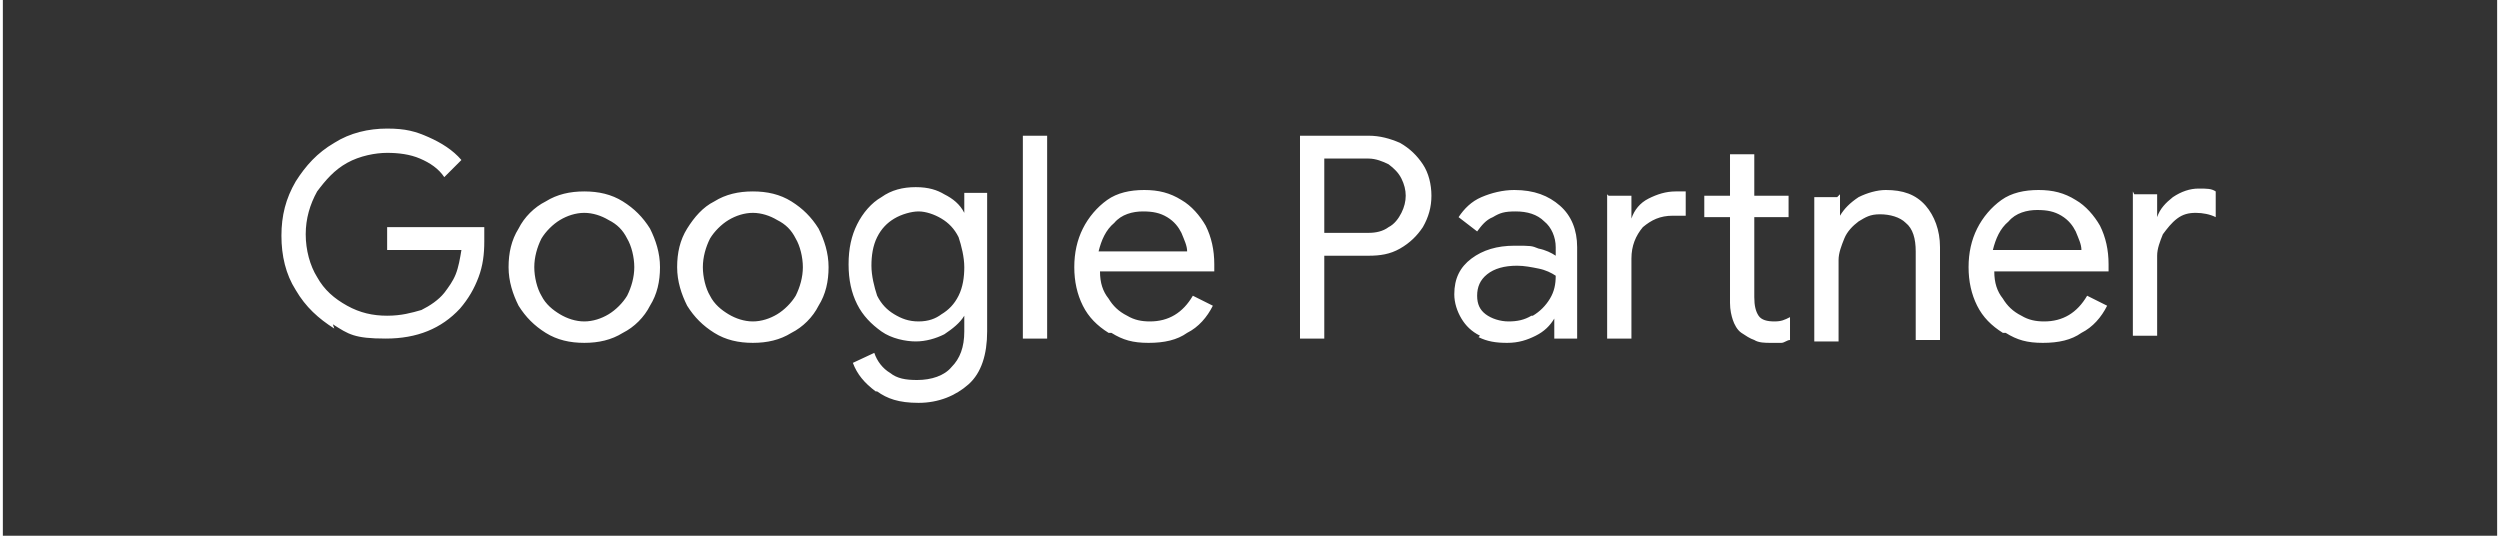 <svg xmlns="http://www.w3.org/2000/svg" xmlns:xlink="http://www.w3.org/1999/xlink" id="Gruppe_11" width="61.6mm" height="13.2mm" viewBox="0 0 174.6 37.5"><rect x="0" y="0" width="174.6" height="37.5" fill="#333333" stroke="none"/><defs><style> .st0 { fill: #fff; } </style></defs><path class="st0" d="M23.2,23c-1.1-.7-2-1.5-2.7-2.7-.7-1.1-1-2.4-1-3.8s.3-2.6,1-3.8c.7-1.1,1.5-2,2.7-2.7,1.1-.7,2.4-1,3.7-1s2,.2,2.9.6c.9.4,1.7.9,2.3,1.6l-1.2,1.2c-.4-.6-1-1-1.7-1.3-.7-.3-1.5-.4-2.3-.4s-1.9.2-2.8.7c-.9.5-1.5,1.2-2.1,2-.5.9-.8,1.9-.8,3s.3,2.2.8,3c.5.9,1.2,1.5,2.1,2,.9.5,1.8.7,2.8.7s1.7-.2,2.4-.4c.6-.3,1.2-.7,1.6-1.2.3-.4.6-.8.8-1.3.2-.5.3-1.1.4-1.7h-5.2v-1.6h6.8c0,.4,0,.7,0,1,0,.9-.1,1.7-.4,2.5-.3.8-.7,1.5-1.3,2.2-1.3,1.4-3,2.1-5.2,2.1s-2.6-.3-3.7-1h0ZM38,23.3c-.8-.5-1.4-1.1-1.9-1.9-.4-.8-.7-1.7-.7-2.7s.2-1.9.7-2.7c.4-.8,1.1-1.5,1.9-1.9.8-.5,1.7-.7,2.7-.7s1.9.2,2.7.7c.8.5,1.4,1.1,1.9,1.9.4.8.7,1.7.7,2.7s-.2,1.9-.7,2.7c-.4.8-1.1,1.5-1.9,1.9-.8.5-1.7.7-2.7.7s-1.9-.2-2.7-.7ZM42.4,22c.5-.3,1-.8,1.3-1.3.3-.6.5-1.3.5-2s-.2-1.5-.5-2c-.3-.6-.7-1-1.3-1.3-.5-.3-1.1-.5-1.7-.5s-1.2.2-1.7.5c-.5.3-1,.8-1.3,1.3-.3.6-.5,1.3-.5,2s.2,1.5.5,2c.3.6.8,1,1.3,1.3.5.3,1.1.5,1.7.5s1.2-.2,1.7-.5ZM49.8,23.3c-.8-.5-1.4-1.1-1.9-1.9-.4-.8-.7-1.7-.7-2.7s.2-1.9.7-2.7,1.1-1.5,1.9-1.9c.8-.5,1.7-.7,2.7-.7s1.9.2,2.7.7c.8.5,1.4,1.1,1.9,1.9.4.8.7,1.7.7,2.7s-.2,1.9-.7,2.7c-.4.8-1.1,1.5-1.9,1.9-.8.5-1.7.7-2.7.7s-1.9-.2-2.7-.7ZM54.2,22c.5-.3,1-.8,1.3-1.3.3-.6.5-1.3.5-2s-.2-1.5-.5-2c-.3-.6-.7-1-1.3-1.3-.5-.3-1.1-.5-1.7-.5s-1.2.2-1.7.5c-.5.3-1,.8-1.3,1.3-.3.6-.5,1.3-.5,2s.2,1.5.5,2c.3.6.8,1,1.3,1.3.5.3,1.1.5,1.7.5s1.2-.2,1.7-.5ZM61.1,27.4c-.8-.6-1.3-1.2-1.6-2l1.5-.7c.2.6.6,1.1,1.1,1.4.5.4,1.1.5,1.9.5,1,0,1.9-.3,2.4-.9.6-.6.9-1.4.9-2.5v-1.1h0c-.3.5-.8.9-1.4,1.3-.6.3-1.3.5-2,.5s-1.7-.2-2.4-.7c-.7-.5-1.3-1.1-1.7-1.9-.4-.8-.6-1.7-.6-2.8s.2-2,.6-2.8c.4-.8,1-1.5,1.7-1.9.7-.5,1.5-.7,2.4-.7s1.5.2,2,.5c.6.3,1.1.7,1.4,1.3h0v-1.4h1.6v9.7c0,1.6-.4,2.9-1.3,3.7-.9.8-2.1,1.3-3.5,1.3s-2.2-.3-2.9-.8h0ZM65.7,22c.5-.3.9-.7,1.2-1.3.3-.6.4-1.3.4-2s-.2-1.5-.4-2.1c-.3-.6-.7-1-1.2-1.3-.5-.3-1.1-.5-1.6-.5s-1.2.2-1.7.5c-.5.3-.9.7-1.2,1.3-.3.6-.4,1.3-.4,2s.2,1.5.4,2.1c.3.6.7,1,1.2,1.3.5.3,1,.5,1.7.5s1.2-.2,1.6-.5ZM71.4,9.5h1.7v14.2h-1.7v-14.2ZM77.4,23.3c-.8-.5-1.4-1.1-1.8-1.9-.4-.8-.6-1.7-.6-2.7s.2-1.9.6-2.7c.4-.8,1-1.5,1.7-2,.7-.5,1.6-.7,2.6-.7s1.8.2,2.6.7c.7.4,1.3,1.1,1.7,1.8.4.8.6,1.7.6,2.7s0,.4,0,.5h-8c0,.8.2,1.4.6,1.9.3.5.7.9,1.3,1.2.5.3,1,.4,1.6.4,1.3,0,2.3-.6,3-1.8l1.4.7c-.4.8-1,1.5-1.8,1.9-.7.5-1.6.7-2.7.7s-1.8-.2-2.6-.7h0ZM82.9,17.6c0-.4-.2-.8-.4-1.3-.2-.4-.5-.8-1-1.1-.5-.3-1-.4-1.7-.4s-1.5.2-2,.8c-.6.5-.9,1.2-1.1,2h6.2ZM90.8,9.5h4.8c.8,0,1.5.2,2.2.5.7.4,1.2.9,1.6,1.5.4.6.6,1.4.6,2.2s-.2,1.5-.6,2.2c-.4.6-.9,1.1-1.6,1.5s-1.4.5-2.2.5h-3.1v5.8h-1.7v-14.2ZM95.6,16.3c.5,0,1-.1,1.4-.4.4-.2.7-.6.9-1,.2-.4.3-.8.3-1.2s-.1-.8-.3-1.2c-.2-.4-.5-.7-.9-1-.4-.2-.9-.4-1.4-.4h-3.1v5.2h3.1ZM103.4,23.5c-.6-.3-1-.7-1.3-1.2-.3-.5-.5-1.1-.5-1.7,0-1.1.4-1.9,1.2-2.5.8-.6,1.8-.9,3-.9s1.2,0,1.7.2c.5.1.9.3,1.2.5v-.6c0-.7-.3-1.4-.8-1.8-.5-.5-1.2-.7-2-.7s-1.1.1-1.6.4c-.5.2-.8.6-1.1,1l-1.3-1c.4-.6.9-1.1,1.6-1.4.7-.3,1.5-.5,2.3-.5,1.4,0,2.4.4,3.2,1.1.8.7,1.2,1.7,1.2,2.9v6.4h-1.6v-1.4h0c-.3.5-.7.9-1.3,1.2-.6.3-1.2.5-2,.5s-1.4-.1-2-.4h0ZM107.1,22.1c.5-.3.9-.7,1.2-1.2.3-.5.4-1,.4-1.6-.3-.2-.7-.4-1.2-.5-.5-.1-1-.2-1.5-.2-.9,0-1.6.2-2.1.6-.5.4-.7.9-.7,1.5s.2,1,.6,1.3c.4.3,1,.5,1.6.5s1.1-.1,1.6-.4h0ZM112.4,13.7h1.6v1.6h0c.2-.6.6-1.1,1.2-1.4.6-.3,1.2-.5,1.9-.5s.5,0,.7,0v1.7c-.2,0-.5,0-.9,0-.9,0-1.5.3-2.1.8-.5.6-.8,1.3-.8,2.2v5.6h-1.7v-10.1h0ZM122.6,23.8c-.3-.1-.6-.3-.9-.5-.3-.2-.5-.6-.6-.9-.1-.3-.2-.7-.2-1.2v-6h-1.8v-1.5h1.8v-2.9h1.7v2.9h2.4v1.5h-2.4v5.6c0,.6.1,1,.3,1.3.2.3.6.4,1.1.4s.7-.1,1.1-.3v1.6c-.2,0-.4.2-.6.2s-.5,0-.8,0-.8,0-1.1-.2ZM128.6,13.6v1.5h0c.3-.5.7-.9,1.3-1.3.6-.3,1.3-.5,1.9-.5,1.2,0,2.1.3,2.8,1.1.6.7,1,1.7,1,2.9v6.5h-1.7v-6.2c0-.9-.2-1.6-.7-2-.4-.4-1.1-.6-1.8-.6s-1,.2-1.5.5c-.4.3-.8.7-1,1.2-.2.5-.4,1-.4,1.5v5.7h-1.7v-10.1h1.6ZM140,23.3c-.8-.5-1.4-1.1-1.8-1.9-.4-.8-.6-1.7-.6-2.7s.2-1.9.6-2.7c.4-.8,1-1.5,1.7-2,.7-.5,1.6-.7,2.6-.7s1.8.2,2.6.7c.7.4,1.3,1.1,1.7,1.8.4.8.6,1.7.6,2.7s0,.4,0,.5h-8c0,.8.2,1.4.6,1.9.3.5.7.9,1.3,1.2.5.3,1,.4,1.6.4,1.3,0,2.3-.6,3-1.8l1.4.7c-.4.8-1,1.5-1.8,1.9-.7.5-1.6.7-2.7.7s-1.8-.2-2.6-.7h0ZM145.5,17.5c0-.4-.2-.8-.4-1.3-.2-.4-.5-.8-1-1.1-.5-.3-1-.4-1.7-.4s-1.5.2-2,.8c-.6.5-.9,1.2-1.1,2h6.2ZM149.2,13.6h1.6v1.6h0c.2-.6.6-1,1.1-1.4.6-.4,1.2-.6,1.8-.6s.9,0,1.2.2v1.8c-.4-.2-.9-.3-1.4-.3s-.9.1-1.3.4c-.4.3-.7.7-1,1.1-.2.5-.4,1-.4,1.5v5.6h-1.7v-10.1h0Z"></path></svg>